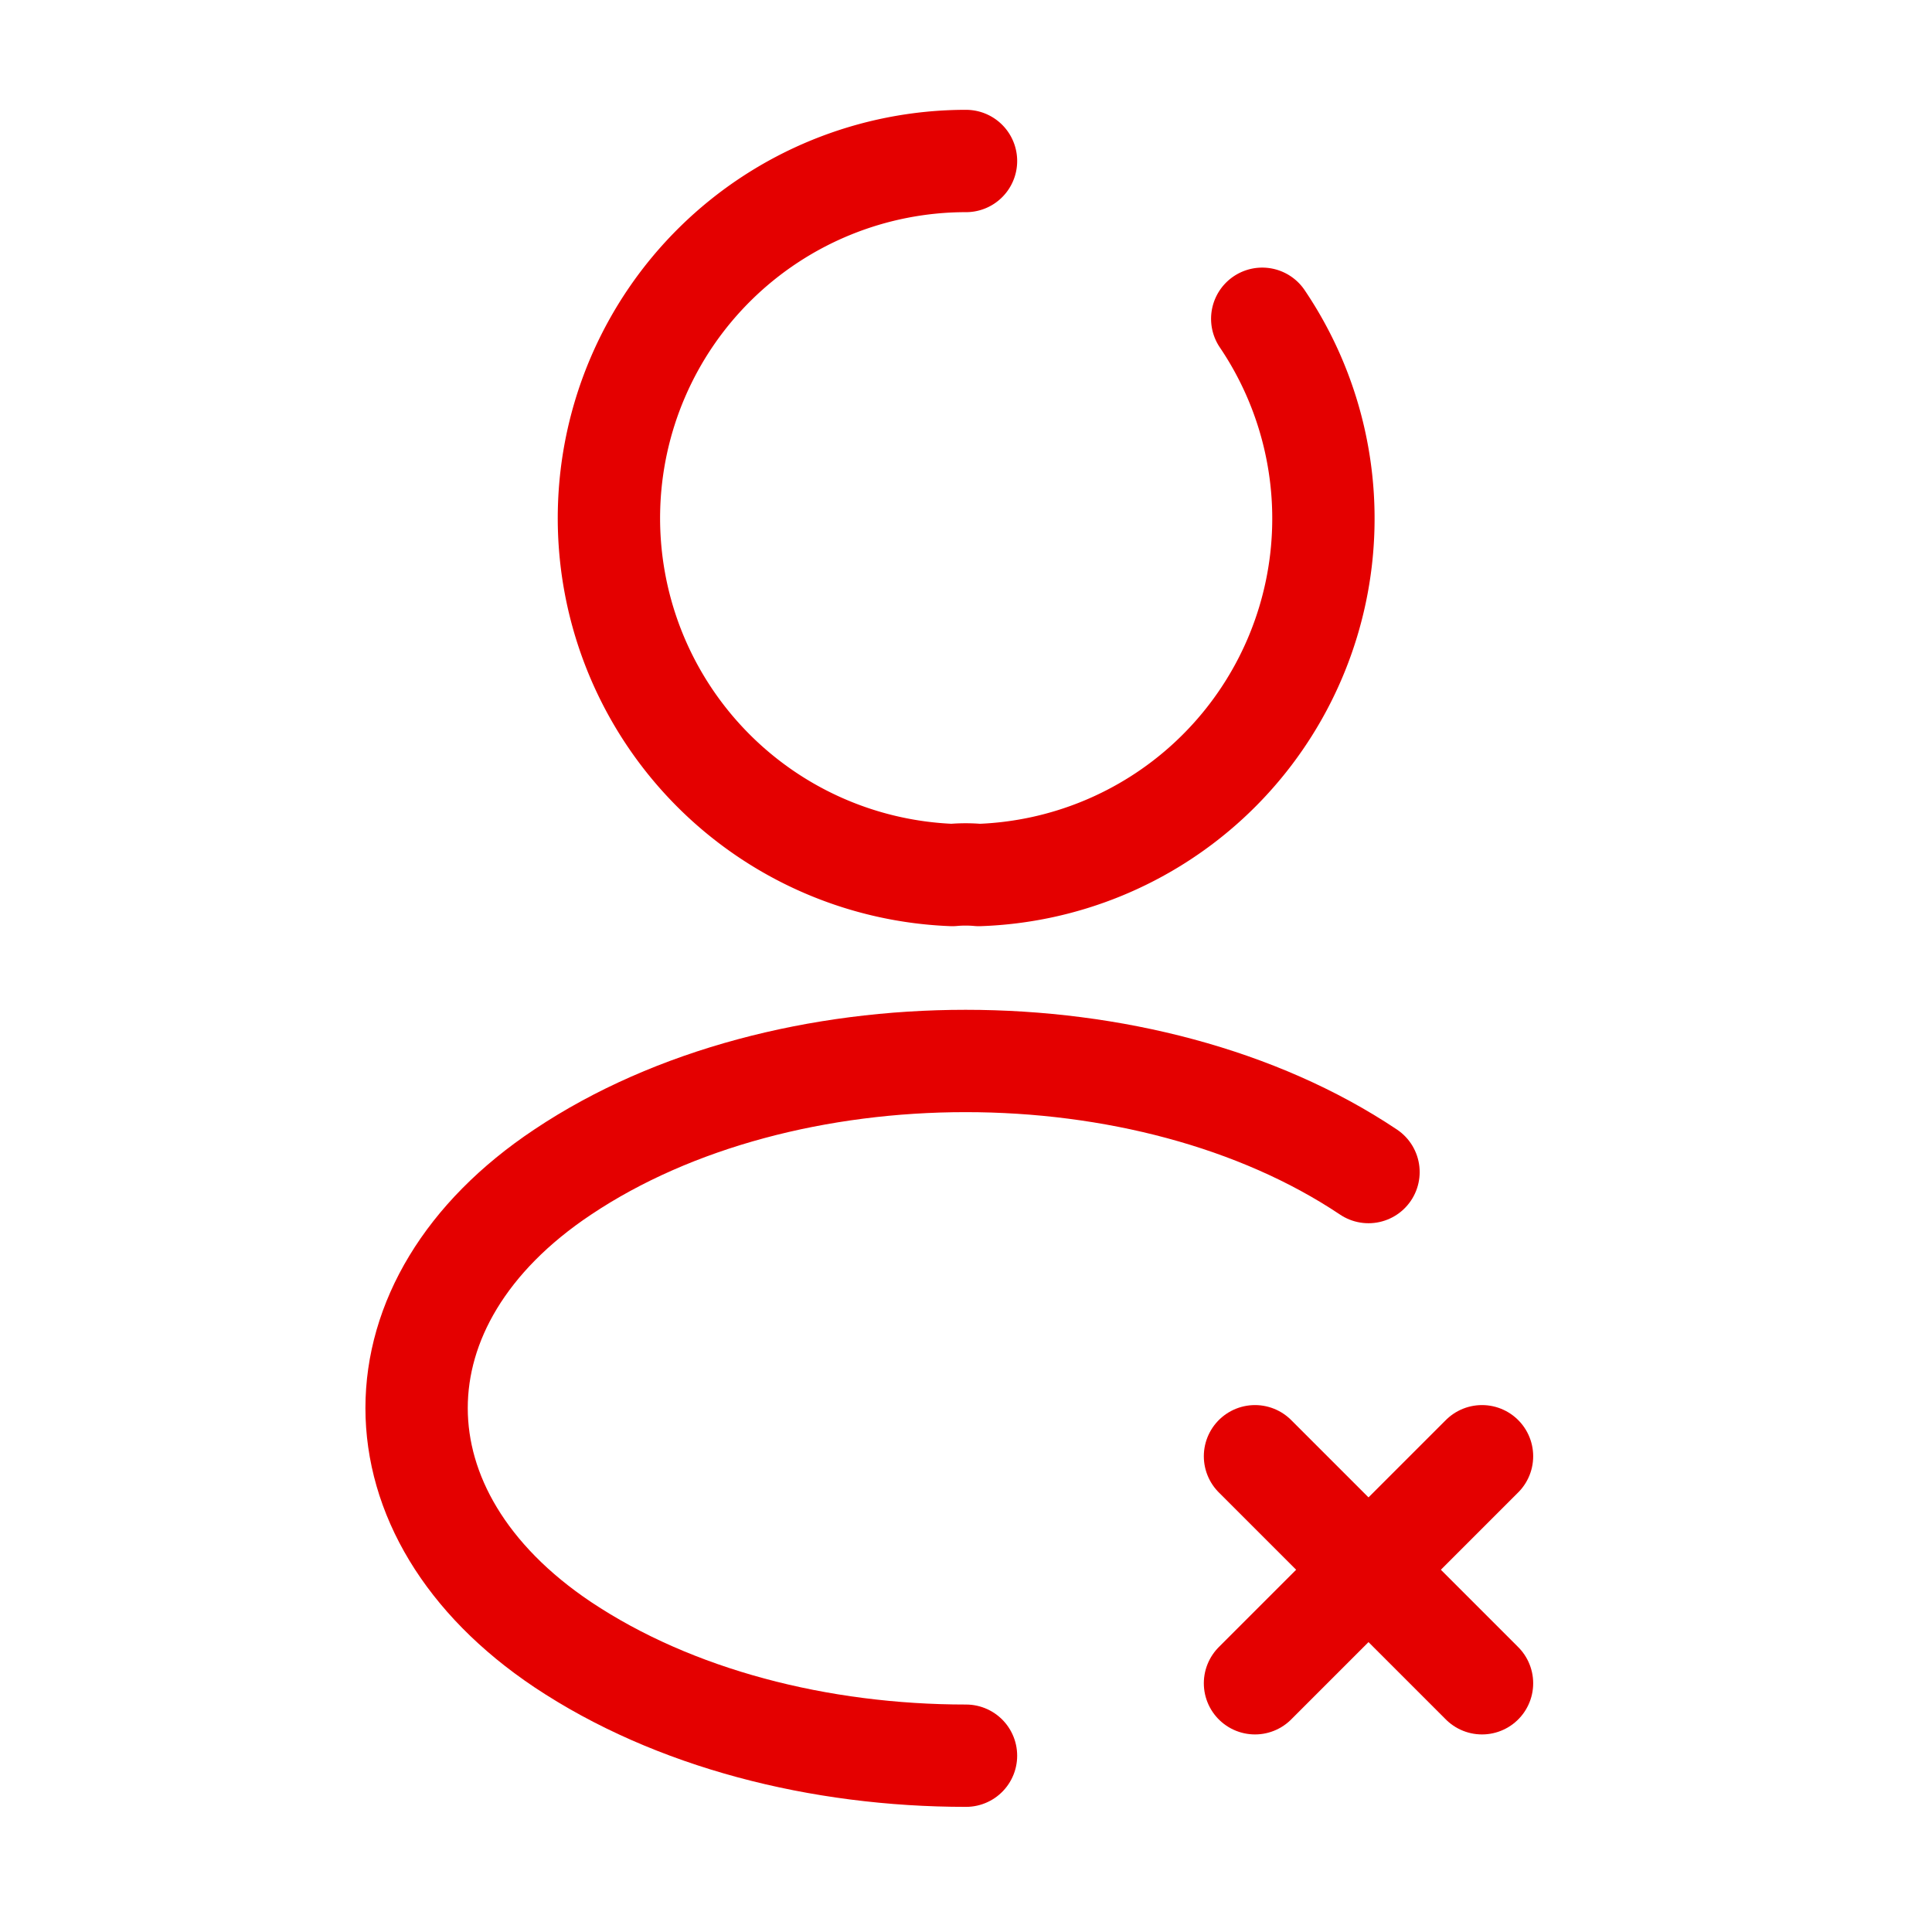 <svg id="vuesax_broken_profile-delete" data-name="vuesax/broken/profile-delete" xmlns="http://www.w3.org/2000/svg" width="94.396" height="94.396" viewBox="0 0 94.396 94.396">
  <g id="profile-delete">
    <path id="Vector" d="M11.092,0,0,11.092" transform="translate(61.318 71.151)" fill="none" stroke="#e40000" stroke-linecap="round" stroke-linejoin="round" stroke-width="5"/>
    <path id="Vector-2" data-name="Vector" d="M11.092,11.092,0,0" transform="translate(61.318 71.151)" fill="none" stroke="#e40000" stroke-linecap="round" stroke-linejoin="round" stroke-width="5"/>
    <path id="Vector-3" data-name="Vector" d="M26.844,33.943c-7.158,0-14.277-1.809-19.705-5.428-9.518-6.372-9.518-16.755,0-23.088,10.816-7.237,28.555-7.237,39.371,0" transform="translate(20.354 51.839)" fill="none" stroke="#e40000" stroke-linecap="round" stroke-linejoin="round" stroke-width="5"/>
    <path id="Vector-4" data-name="Vector" d="M31.937,7.709A17.428,17.428,0,0,1,18.093,34.887a7.15,7.15,0,0,0-1.3,0A17.45,17.45,0,0,1,17.463,0" transform="translate(29.735 7.866)" fill="none" stroke="#e40000" stroke-linecap="round" stroke-linejoin="round" stroke-width="5"/>
    <path id="Vector-5" data-name="Vector" d="M0,0H94.4V94.4H0Z" fill="none" opacity="0"/>
  </g>
</svg>
